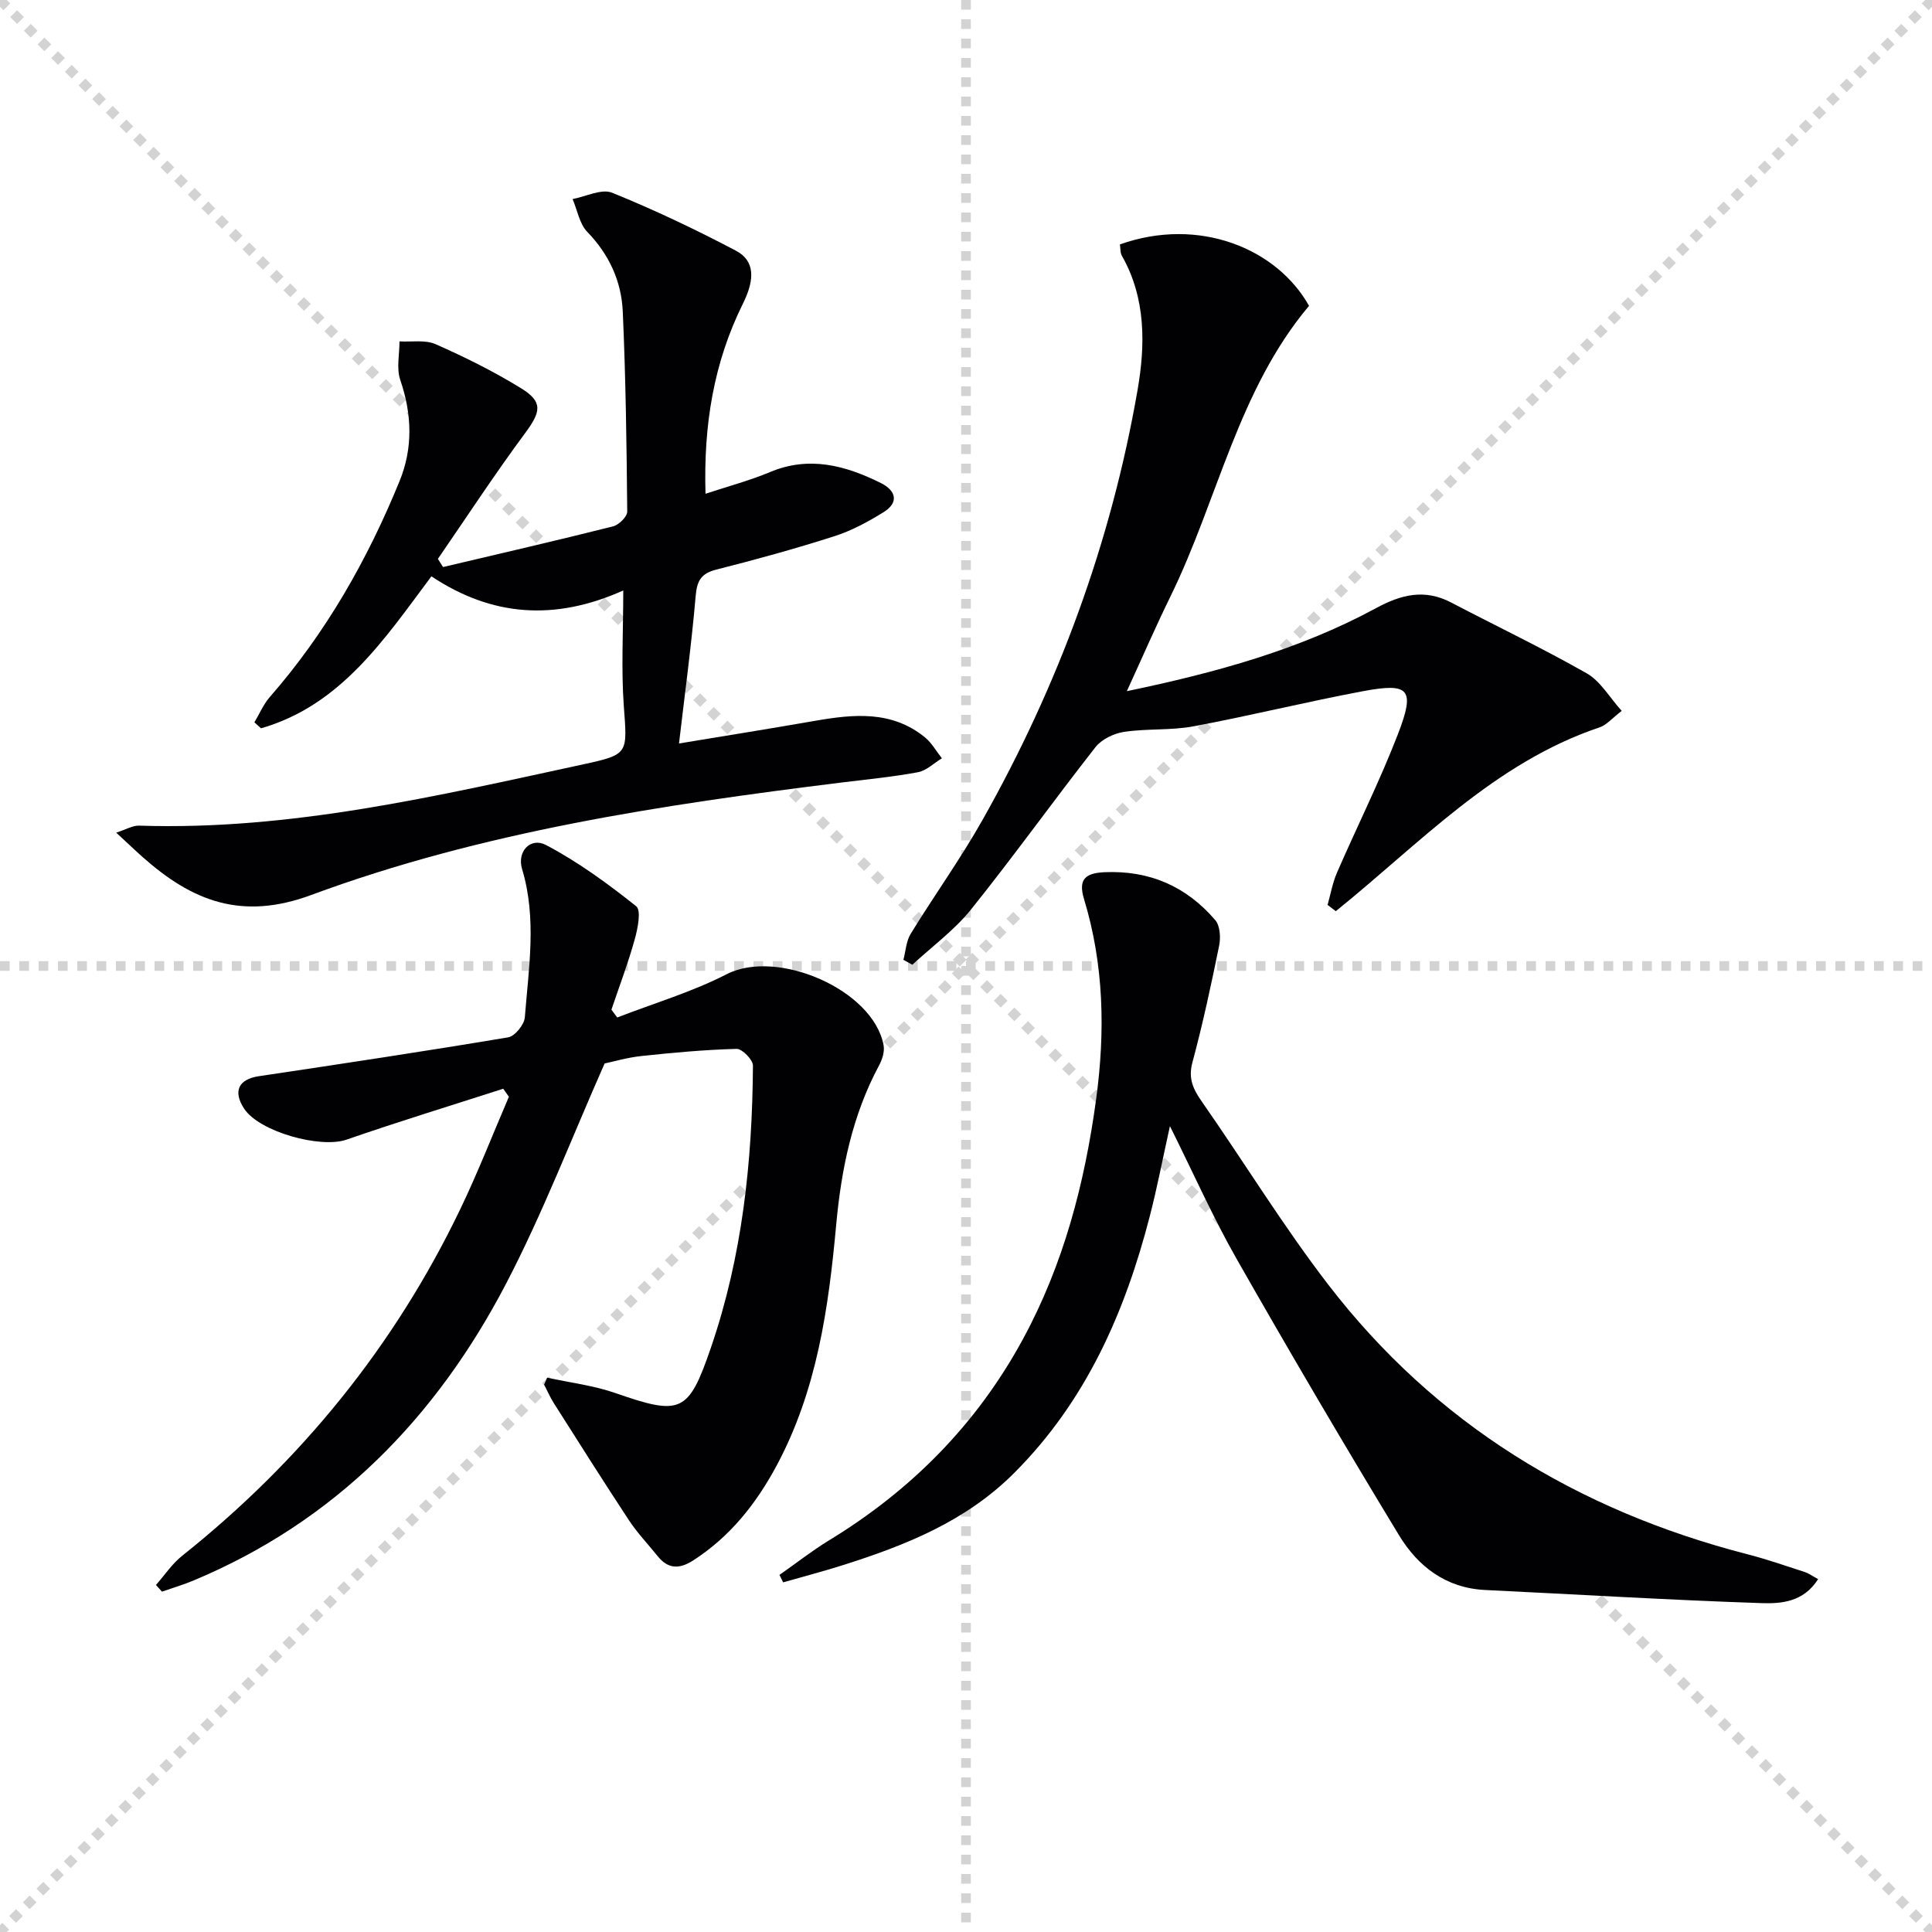 <svg enable-background="new 0 0 400 400" viewBox="0 0 400 400" xmlns="http://www.w3.org/2000/svg"><g stroke="lightgray" stroke-dasharray="1,1" stroke-width="1" transform="scale(2, 2)"><line x1="0" y1="0" x2="200" y2="200"></line><line x1="200" y1="0" x2="0" y2="200"></line><line x1="100" y1="0" x2="100" y2="200"></line><line x1="0" y1="100" x2="200" y2="100"></line></g><g fill="#010104"><path d="m104.19 225.41c-10.82 3.49-21.7 6.81-32.44 10.54-5.4 1.88-18.07-1.62-21.21-6.42-2.36-3.62-1.14-6.08 3.02-6.71 17.23-2.57 34.46-5.17 51.65-8.05 1.39-.23 3.33-2.63 3.45-4.14.8-10.23 2.51-20.48-.57-30.71-1.09-3.63 1.74-6.66 4.97-4.96 6.63 3.49 12.78 7.99 18.66 12.67 1.08.86.31 4.66-.32 6.9-1.36 4.9-3.18 9.68-4.81 14.51.4.54.8 1.08 1.2 1.62 7.58-2.94 15.47-5.27 22.66-8.96 10.45-5.37 30.37 3.2 32.49 14.72.24 1.29-.28 2.93-.93 4.15-5.54 10.3-7.83 21.5-8.88 32.95-1.58 17.3-3.98 34.32-12.34 49.92-4.24 7.9-9.64 14.72-17.29 19.64-2.87 1.84-5.2 1.78-7.36-.92-1.98-2.47-4.19-4.77-5.92-7.4-5.29-8.03-10.42-16.17-15.58-24.29-.76-1.2-1.33-2.54-1.99-3.81.21-.48.43-.95.64-1.43 4.69 1.03 9.54 1.6 14.04 3.16 13.66 4.76 15.21 4.18 19.86-9.38 6.49-18.92 8.57-38.52 8.7-58.38.01-1.21-2.23-3.5-3.37-3.47-6.58.17-13.17.78-19.73 1.48-2.94.31-5.81 1.17-7.61 1.54-6.91 15.61-12.8 31.01-20.37 45.53-14.49 27.81-35.43 49.32-64.9 61.58-2.08.86-4.25 1.5-6.38 2.24-.41-.46-.83-.92-1.24-1.38 1.79-2.02 3.32-4.36 5.4-6.02 24.62-19.62 43.99-43.44 57.62-71.82 3.65-7.6 6.72-15.49 10.05-23.24-.39-.56-.78-1.11-1.17-1.66z"/><path d="m91.73 117.4c11.74-2.77 23.5-5.48 35.19-8.42 1.2-.3 2.95-2.01 2.94-3.06-.12-13.8-.31-27.61-.92-41.4-.28-6.28-2.81-11.82-7.35-16.51-1.62-1.68-2.06-4.5-3.04-6.8 2.75-.5 5.98-2.19 8.17-1.31 8.73 3.53 17.27 7.6 25.62 11.99 3.9 2.05 4.04 5.81 1.47 10.99-6.05 12.19-8.17 25.14-7.74 39.35 4.71-1.56 9.14-2.73 13.32-4.48 8.15-3.43 15.66-1.38 22.99 2.26 3.07 1.52 3.84 4 .54 6.04-3.21 1.99-6.63 3.84-10.21 4.98-8.05 2.58-16.21 4.82-24.41 6.9-3.15.8-4 2.3-4.27 5.47-.88 10.2-2.26 20.36-3.45 30.53 9.31-1.54 18.74-3.05 28.16-4.69 8-1.39 15.9-2.18 22.77 3.43 1.41 1.15 2.34 2.87 3.5 4.33-1.65.99-3.19 2.55-4.96 2.88-5.21.97-10.52 1.48-15.79 2.13-37.29 4.62-74.48 10.2-109.83 23.29-14.47 5.36-24.7 1.19-34.87-7.83-1.59-1.41-3.13-2.89-5.5-5.08 2.04-.65 3.41-1.5 4.75-1.45 31.41 1.03 61.68-6.15 92.03-12.71 9.41-2.04 9.02-2.24 8.31-12.1-.55-7.6-.11-15.26-.11-23.88-14.21 6.36-27.22 5.39-39.72-2.93-9.76 13.07-18.79 26.73-35.28 31.47-.46-.41-.91-.83-1.37-1.24 1.05-1.76 1.87-3.72 3.19-5.24 11.63-13.3 20.22-28.43 26.86-44.69 2.81-6.87 2.58-13.86.15-20.96-.82-2.4-.15-5.3-.16-7.98 2.51.15 5.32-.37 7.48.58 6.05 2.67 12.01 5.63 17.64 9.09 4.64 2.84 4.17 4.89.92 9.28-6.29 8.5-12.09 17.36-18.09 26.08.38.58.72 1.14 1.07 1.69z"/><path d="m376.42 326.94c-3.02 4.78-7.68 5.1-11.69 4.97-19.09-.64-38.16-1.8-57.25-2.72-8.12-.39-13.91-4.88-17.82-11.32-11.46-18.89-22.65-37.94-33.58-57.14-4.92-8.64-8.97-17.77-13.86-27.58-1.52 6.86-2.66 12.83-4.18 18.69-5.14 19.91-13.19 38.23-28.06 53.12-10.04 10.05-22.54 15-35.61 19.13-4.04 1.28-8.15 2.35-12.23 3.52-.25-.51-.51-1.02-.76-1.54 3.43-2.4 6.73-5 10.3-7.18 17-10.36 30.53-24.03 40.06-41.55 8.45-15.53 12.83-32.32 15.2-49.74 1.9-14.01 1.63-27.87-2.51-41.48-1.25-4.11.33-5.36 4.24-5.54 9.31-.41 16.97 2.94 22.94 9.93 1 1.17 1.14 3.61.8 5.28-1.65 8.11-3.39 16.21-5.54 24.2-.91 3.38.21 5.58 2.01 8.16 8.75 12.54 16.76 25.64 26.06 37.74 22.2 28.9 51.71 46.85 86.84 55.9 4.01 1.03 7.94 2.41 11.88 3.68.78.25 1.46.76 2.76 1.47z"/><path d="m274.86 187.35c.63-2.22 1.03-4.55 1.94-6.66 4.16-9.57 8.85-18.93 12.61-28.65 3.63-9.4 2.42-10.74-7.25-8.93-11.73 2.2-23.34 5.08-35.07 7.27-4.7.88-9.63.43-14.38 1.15-2.12.32-4.64 1.54-5.92 3.18-8.71 11.11-16.93 22.6-25.76 33.6-3.45 4.29-8.06 7.65-12.14 11.43-.62-.34-1.23-.68-1.85-1.02.48-1.81.57-3.86 1.51-5.39 4.86-7.92 10.32-15.5 14.88-23.59 15.7-27.84 26.63-57.52 32.09-88.99 1.6-9.21 1.78-18.97-3.24-27.78-.38-.66-.29-1.59-.41-2.37 16.41-5.82 32.53.88 39.15 12.72-14.72 17.5-18.89 40.2-28.72 60.23-3.03 6.18-5.77 12.51-9 19.55 18.53-3.86 35.73-8.6 51.61-17.2 5.18-2.81 10.05-4.03 15.53-1.16 9.37 4.9 18.93 9.46 28.1 14.68 2.82 1.61 4.66 4.93 7.22 7.76-1.97 1.5-3.13 2.93-4.6 3.42-21.8 7.32-37.26 24.09-54.6 38.05-.58-.43-1.14-.86-1.7-1.3z"/></g></svg>